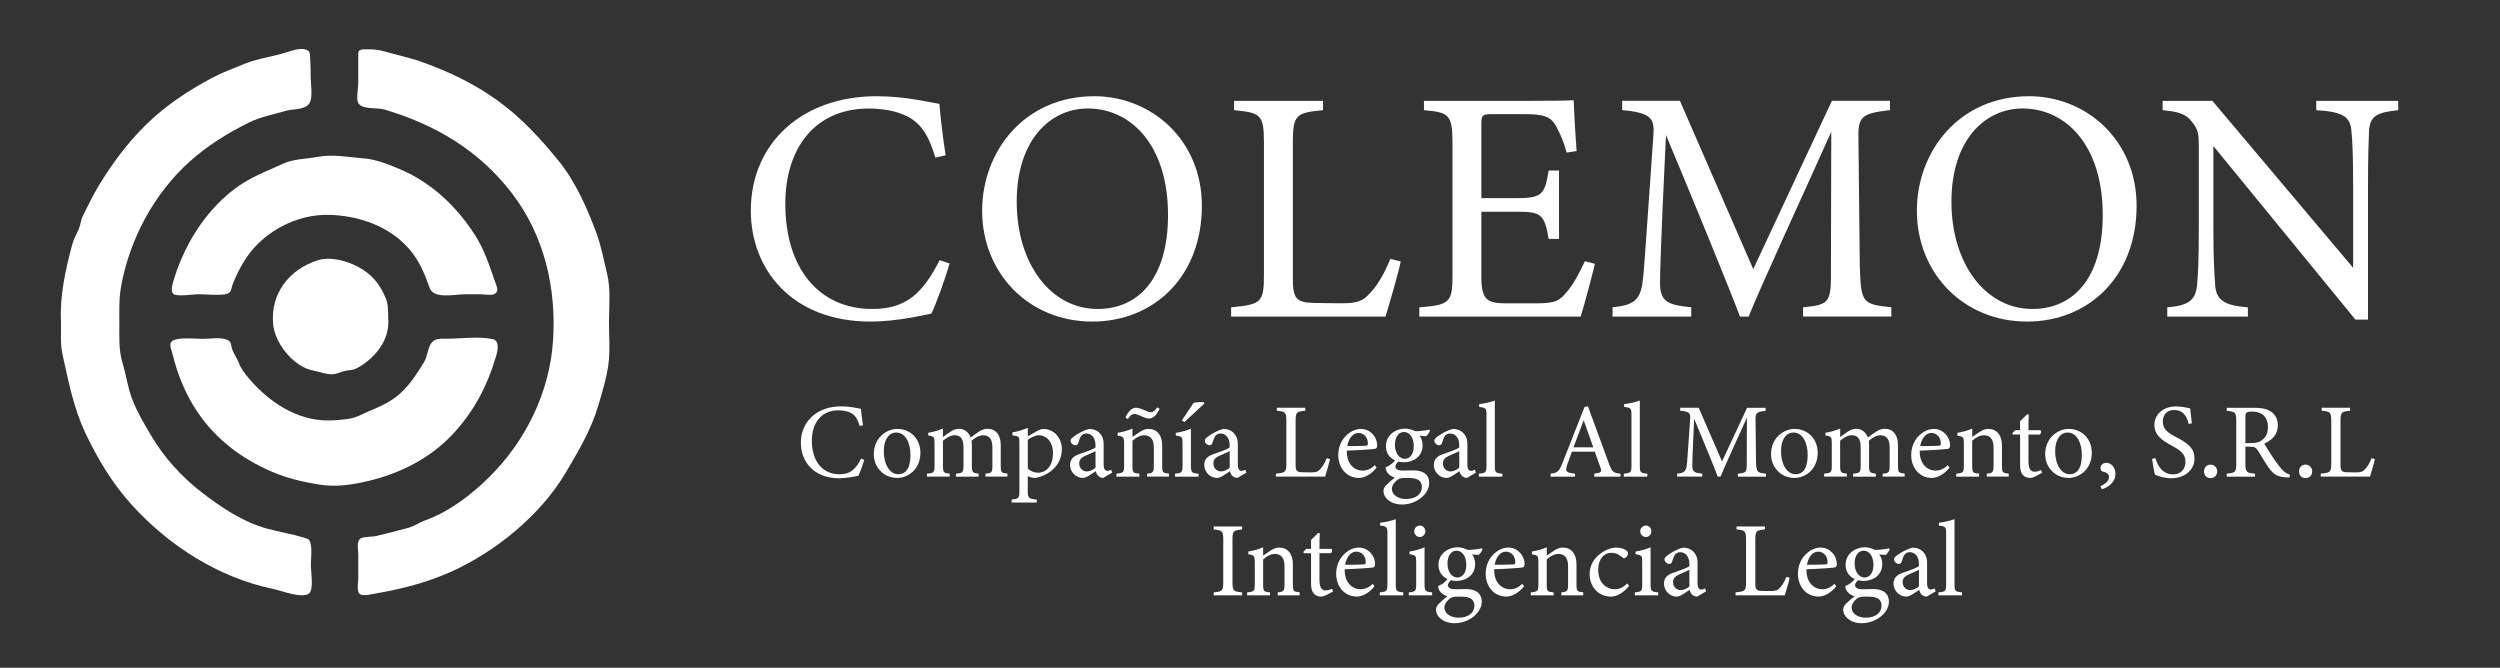 <?xml version="1.0" encoding="utf-8"?>
<!-- Generator: Adobe Illustrator 27.1.0, SVG Export Plug-In . SVG Version: 6.00 Build 0)  -->
<svg version="1.1" id="Capa_1" xmlns="http://www.w3.org/2000/svg" xmlns:xlink="http://www.w3.org/1999/xlink" x="0px" y="0px"
	 viewBox="0 0 595.28 159" style="enable-background:new 0 0 595.28 159;" xml:space="preserve">
<rect x="0" y="0" width="595.28" height="159" fill="#333333" stroke="none"/>
<style type="text/css">
	.st0{fill:#FFFFFF;}
</style>
<g>
	<path class="st0" d="M145,76.77c0,3.26,0.31,6.75-0.13,9.98c-0.43,3.19-1.46,6.61-2.38,9.72c-1.71,5.83-4.77,10.98-7.82,16.13
		c-6,10.12-16.72,18.84-27.41,23.6c-5.66,2.52-11.48,4.01-17.55,5.07c-0.87,0.15-3.14,0.77-3.99,0.2c-0.89-0.59-0.41-2.69-0.41-3.65
		c0-1.91,0-3.83,0-5.74c0-1.12-0.52-3.26,0.62-3.91c0.79-0.45,2.78-0.3,3.76-0.57c1.33-0.36,2.69-0.61,4.01-0.99
		c1.24-0.36,2.51-0.62,3.74-0.99c1.3-0.39,2.37-1.2,3.64-1.65c5.78-2.06,10.99-6.01,15.35-10.31c8.74-8.61,14.43-20.24,15.25-32.48
		c0.84-12.48-2.04-25.08-9.78-35.16c-7.85-10.22-18.22-16.36-30.41-19.95c-1.74-0.51-5.3,0.08-6.19-1.55c-0.52-0.95,0-3.51,0-4.65
		c0-2.01,0-4.03,0-6.04c0-1.74-0.12-2.05,1.66-2.09c1.47-0.03,2.97,0.04,4.39,0.45c3.04,0.88,6.16,1.51,9.14,2.58
		c6.49,2.33,12.28,5.08,17.92,9.12c5.65,4.05,10.24,9.05,14.61,14.42c3.98,4.9,6.76,11.19,8.95,17.05c1.18,3.17,1.83,6.71,2.62,9.98
		C145.46,68.98,145,73.07,145,76.77z"/>
	<path class="st0" d="M14.52,76.67c-0.33-6.22,1.11-12.64,2.73-18.63c0.34-1.26,0.98-2.25,1.48-3.44c0.46-1.08,0.52-2.29,1.06-3.33
		c1.21-2.34,2.31-4.75,3.7-7.03c3.34-5.44,6.83-10.22,11.43-14.7c4.57-4.45,9.93-7.98,15.54-10.98c2.49-1.33,5.26-2.34,7.87-3.4
		c3.11-1.26,6.48-1.63,9.65-2.63c1.27-0.4,3.31-1.14,4.65-0.77c1.19,0.33,1.13,0.73,1.22,2.02c0.11,1.54,0.12,3.09,0.13,4.63
		c0.02,1.58,0.41,4.02-0.03,5.56c-0.66,2.33-3.94,1.84-5.96,2.44c-2.83,0.84-5.99,1.42-8.62,2.72c-5.04,2.49-9.9,5.49-14.12,9.26
		C36.69,46.03,30.84,57,28.82,68.26c-0.52,2.92-0.4,5.92-0.4,8.87c0,3.04-0.17,6.29,0.73,9.2c0.9,2.92,1.26,6.01,2.38,8.86
		c1.16,2.99,2.92,5.95,4.56,8.7c3.03,5.09,7.18,9.66,11.86,13.28c4.55,3.53,9.83,7.1,15.45,8.65c2.92,0.81,5.94,1.28,8.85,2.16
		c1.25,0.38,1.52,0.41,1.76,1.72c0.28,1.53,0.01,3.44,0.01,4.99c0,1.44,0.75,5.72-0.46,6.64c-1.64,1.26-6.8-0.75-8.49-1.09
		c-12.96-2.68-24.81-10.24-33.67-20c-4.59-5.06-8-10.72-10.94-16.85c-2.94-6.15-4.12-12.42-5.59-19.05
		C14.32,81.8,14.58,79.23,14.52,76.67z"/>
	<path class="st0" d="M48.35,80.68c1.68,0,3.78-0.38,5.4,0.1c1.47,0.44,1.14,1.25,1.58,2.51c0.37,1.05,1.08,1.95,1.49,3.02
		c0.6,1.56,1.46,2.63,2.52,3.88c4.61,5.45,11.29,9.93,18.73,9.93c1.66,0,3.44-0.17,5.09-0.42c1.72-0.26,2.98-1.05,4.5-1.7
		c2.7-1.15,5.23-2.18,7.57-4.26c2.32-2.06,4.06-4.8,5.67-7.39c0.84-1.35,0.87-2.89,1.56-4.26c0.81-1.57,2.19-1.45,3.77-1.44
		c3.51,0.02,7.64-0.63,11.08,0.1c1.68,0.36,1.24,2.6,0.81,4.06c-2.12,7.21-5.41,13.46-10.64,18.91c-5.24,5.47-12.26,9-19.57,10.75
		c-4,0.96-7.85,1.57-11.96,0.9c-3.83-0.63-7.41-1.45-11-2.96c-7.91-3.34-14.64-8.62-19.07-16.11c-2.14-3.61-3.73-7.63-4.72-11.71
		c-0.39-1.6-1.38-3.26,0.61-3.74C43.83,80.35,46.26,80.68,48.35,80.68C48.35,80.68,48.35,80.68,48.35,80.68z"/>
	<path class="st0" d="M110.66,70.07c-2.38,0-7.39,1.23-8.35-1.51c-1.13-3.23-2.45-6.43-4.73-9.1c-4.8-5.64-12.26-8.19-19.47-8.3
		c-6.55-0.11-13.26,2.99-17.68,7.93c-2.09,2.33-3.83,5.56-4.97,8.47c-0.53,1.35-0.23,2.27-1.92,2.52c-2.01,0.3-4.32-0.02-6.36-0.02
		c-1.06,0-4.99,0.63-5.85-0.04c-0.88-0.68-0.15-2.74,0.11-3.6c0.9-3.02,2.2-6.03,3.71-8.78c3.21-5.87,8.02-11.42,13.9-14.74
		c2.75-1.55,5.53-2.62,8.36-3.92c2.54-1.17,5.35-1.09,8.11-1.61c3.87-0.73,7.33,0.06,11.17,0.35c2.98,0.23,6.23,1.58,8.97,2.76
		c7.25,3.15,13.17,8.83,17.43,15.47c2.22,3.46,3.44,7.27,4.79,11.12c0.42,1.18,1.04,2.42-0.24,2.98c-0.79,0.34-2.45,0.02-3.32,0.02
		C113.1,70.07,111.88,70.07,110.66,70.07z"/>
	<path class="st0" d="M92.44,75.79c0.31,3.66-1.4,7-4.05,9.43c-1.14,1.04-2.51,2.12-3.97,2.68c-0.76,0.29-1.48,0.23-2.24,0.4
		c-1.01,0.23-1.88,0.74-2.94,0.81c-1.5,0.09-3.04-0.57-4.5-0.84c-1.75-0.33-3.19-1.11-4.57-2.23c-2.55-2.06-4.81-5.51-5.13-8.82
		c-0.71-7.28,3.82-13.09,10.64-15.25c3-0.95,6.92,0.14,9.62,1.59c3.23,1.74,5.13,4.05,6.52,7.37
		C92.47,72.44,92.39,73.93,92.44,75.79z"/>
</g>
<g>
	<path class="st0" d="M226.12,62.74c-1.11,3.79-3.16,9.48-4.35,11.93c-2.29,0.47-8.46,1.9-14.46,1.9
		c-18.89,0-28.53-12.57-28.53-26.4c0-16.12,12.25-27.26,29.95-27.26c6.8,0,12.33,1.42,14.94,1.82c0.32,3.56,0.87,8.3,1.5,12.25
		l-2.45,0.55c-1.58-5.29-3.48-8.54-7.51-10.19c-2.06-0.95-5.29-1.5-8.3-1.5c-13.04,0-19.92,9.64-19.92,22.68
		c0,15.25,7.9,25.05,20.71,25.05c8.06,0,12.01-3.71,16.04-11.62L226.12,62.74z"/>
	<path class="st0" d="M260.58,22.91c13.51,0,25.6,10.35,25.6,26.08c0,16.99-11.54,27.58-26.08,27.58
		c-15.17,0-26.24-11.54-26.24-26.4C233.87,36.03,243.91,22.91,260.58,22.91z M259,25.83c-8.85,0-16.91,7.43-16.91,22.21
		c0,14.7,8.06,25.53,19.28,25.53c9.56,0,16.75-7.11,16.75-22.36C278.13,34.61,269.36,25.83,259,25.83z"/>
	<path class="st0" d="M333.53,62.27c-0.48,2.45-2.85,10.67-3.64,13.12h-36.75v-2.21c7.19-0.71,7.82-1.11,7.82-7.82V33.97
		c0-6.72-0.79-7.11-7.11-7.74v-2.21h21.18v2.21c-6.32,0.63-7.19,0.95-7.19,7.74v32.16c0,4.82,0.63,5.93,5.14,6.01
		c0.08,0,5.77,0.08,6.24,0.08c4.03,0,5.22-0.47,7.03-2.45c1.98-2.06,3.63-5.22,4.82-8.14L333.53,62.27z"/>
	<path class="st0" d="M379.77,62.82c-0.48,2.06-2.61,10.19-3.4,12.57h-38.41v-2.21c7.35-0.55,7.9-1.26,7.9-7.74V34.21
		c0-7.03-0.87-7.43-6.8-7.98v-2.21h24.18c7.43,0,10.51-0.08,11.46-0.16c0.08,1.98,0.39,7.9,0.71,12.09l-2.37,0.39
		c-0.71-2.69-1.5-4.35-2.37-6.01c-1.27-2.61-3.08-3.16-7.82-3.16h-7.51c-2.45,0-2.61,0.24-2.61,2.53v17.47h8.77
		c5.93,0,6.32-1.19,7.27-6.56h2.45v16.28h-2.45c-1.03-5.69-1.66-6.48-7.35-6.48h-8.69v15.73c0,5.53,1.74,6.01,5.69,6.09h7.35
		c4.82,0,5.61-0.71,7.35-2.77c1.5-1.66,3.16-4.9,4.27-7.27L379.77,62.82z"/>
	<path class="st0" d="M429.33,75.38v-2.21c6.48-0.63,6.72-1.11,6.64-9.56l0.08-32.24c-6.48,14.46-16.91,37.06-19.68,44.02h-2.06
		c-2.69-7.19-11.62-28.92-17.62-43.23c-1.34,27.66-1.42,33.9-1.42,35.4c0.08,4.43,2.06,5.06,7.43,5.61v2.21h-18.73v-2.21
		c4.58-0.47,6.48-1.42,7.11-5.69c0.47-3.48,0.55-6.32,2.61-35.17c0.32-4.11-0.47-5.45-7.43-6.09v-2.21h13.75l17.46,40.07
		l18.73-40.07h13.83v2.21c-6.8,0.79-7.67,1.5-7.51,7.03l0.32,30.35c0.32,8.46,0.55,8.85,7.51,9.56v2.21H429.33z"/>
	<path class="st0" d="M483.15,22.91c13.51,0,25.6,10.35,25.6,26.08c0,16.99-11.54,27.58-26.08,27.58
		c-15.17,0-26.24-11.54-26.24-26.4C456.44,36.03,466.48,22.91,483.15,22.91z M481.57,25.83c-8.85,0-16.91,7.43-16.91,22.21
		c0,14.7,8.06,25.53,19.28,25.53c9.56,0,16.75-7.11,16.75-22.36C500.7,34.61,491.93,25.83,481.57,25.83z"/>
	<path class="st0" d="M571.04,26.23c-5.06,0.55-6.72,1.34-6.95,4.98c-0.08,2.53-0.24,5.85-0.24,13.2V76.1h-3l-33.82-41.33v19.76
		c0,7.11,0.24,10.67,0.4,12.96c0.16,4.03,2.13,5.22,7.82,5.69v2.21h-19.2v-2.21c4.9-0.39,6.8-1.58,7.11-5.45
		c0.24-2.53,0.4-6.09,0.4-13.28V34.29c0-2.21-0.16-3.48-1.58-5.22c-1.5-1.98-3.16-2.45-7.03-2.84v-2.21h11.85l33.51,39.75V44.41
		c0-7.35-0.16-10.75-0.4-13.12c-0.24-3.56-2.06-4.66-8.38-5.06v-2.21h19.52V26.23z"/>
</g>
<g>
	<path class="st0" d="M205.79,109.47c-0.35,1.21-1.01,3.03-1.39,3.81c-0.73,0.15-2.7,0.6-4.61,0.6c-6.03,0-9.1-4.01-9.1-8.42
		c0-5.14,3.91-8.7,9.55-8.7c2.17,0,3.93,0.45,4.76,0.58c0.1,1.13,0.28,2.65,0.48,3.91l-0.78,0.18c-0.5-1.69-1.11-2.72-2.39-3.25
		c-0.66-0.3-1.69-0.48-2.65-0.48c-4.16,0-6.35,3.08-6.35,7.24c0,4.87,2.52,7.99,6.6,7.99c2.57,0,3.83-1.18,5.12-3.71L205.79,109.47z
		"/>
	<path class="st0" d="M213.66,102.13c3.15,0,5.5,2.39,5.5,5.65c0,4.08-3.03,6.02-5.5,6.02c-3.48,0-5.6-2.8-5.6-5.62
		C208.06,104.07,211.26,102.13,213.66,102.13z M213.36,102.99c-1.54,0-2.92,1.49-2.92,4.41c0,3.2,1.41,5.52,3.48,5.52
		c1.56,0,2.87-1.13,2.87-4.59C216.79,105.38,215.58,102.99,213.36,102.99z"/>
	<path class="st0" d="M234.64,113.5v-0.71c1.49-0.15,1.66-0.25,1.66-2.02v-4.21c0-1.79-0.6-2.92-2.17-2.92
		c-0.96,0-1.84,0.53-2.8,1.31c0.03,0.3,0.08,0.6,0.08,1.08v4.89c0,1.59,0.23,1.71,1.61,1.87v0.71h-5.39v-0.71
		c1.56-0.15,1.79-0.25,1.79-1.92v-4.34c0-1.87-0.58-2.9-2.12-2.9c-1.01,0-1.99,0.68-2.77,1.31v5.92c0,1.66,0.18,1.76,1.61,1.92v0.71
		h-5.42v-0.71c1.66-0.15,1.81-0.25,1.81-1.92v-5.22c0-1.61-0.1-1.71-1.51-1.97v-0.63c1.18-0.18,2.37-0.5,3.5-1.01
		c0,0.6,0,1.44,0,2.04c0.53-0.4,1.06-0.83,1.87-1.31c0.63-0.4,1.19-0.66,1.99-0.66c1.21,0,2.24,0.76,2.75,2.07
		c0.71-0.55,1.36-0.98,1.99-1.41c0.55-0.35,1.26-0.66,1.99-0.66c1.97,0,3.18,1.41,3.18,3.88v4.87c0,1.69,0.15,1.76,1.59,1.92v0.71
		H234.64z"/>
	<path class="st0" d="M241.08,102.96c1.18-0.18,2.5-0.61,3.65-1.08c0,0.61,0,1.41,0,2.02c0.08-0.05,2.09-1.21,2.19-1.26
		c0.61-0.33,1.13-0.5,1.46-0.5c2.77,0,4.46,2.32,4.46,4.81c0,3.83-3.03,6.25-6.33,6.86c-0.76-0.02-1.44-0.25-1.79-0.45v3.4
		c0,1.87,0.2,2.02,2.14,2.19v0.71h-5.97v-0.71c1.64-0.18,1.84-0.3,1.84-1.99v-11.47c0-1.51-0.05-1.61-1.66-1.84V102.96z
		 M244.73,111.58c0.58,0.58,1.56,0.98,2.39,0.98c2.19,0,3.61-1.84,3.61-4.66c0-2.72-1.59-4.26-3.38-4.26
		c-0.88,0-1.94,0.58-2.62,1.08V111.58z"/>
	<path class="st0" d="M262.69,113.8c-0.38,0-0.93-0.2-1.18-0.48c-0.33-0.33-0.48-0.68-0.6-1.13c-1.01,0.68-2.24,1.61-3.03,1.61
		c-1.79,0-3.08-1.49-3.08-3.1c0-1.24,0.68-2.04,2.07-2.52c1.54-0.53,3.43-1.18,3.98-1.64v-0.5c0-1.79-0.91-2.82-2.22-2.82
		c-0.58,0-0.93,0.28-1.19,0.58c-0.28,0.35-0.45,0.91-0.68,1.64c-0.13,0.4-0.35,0.58-0.73,0.58c-0.48,0-1.11-0.5-1.11-1.11
		c0-0.35,0.33-0.66,0.83-1.01c0.73-0.53,2.19-1.46,3.63-1.76c0.76,0,1.54,0.23,2.12,0.68c0.88,0.76,1.29,1.61,1.29,2.92v4.87
		c0,1.16,0.43,1.51,0.88,1.51c0.3,0,0.63-0.13,0.91-0.28l0.25,0.71L262.69,113.8z M260.85,107.42c-0.55,0.28-1.76,0.81-2.34,1.06
		c-0.96,0.43-1.54,0.91-1.54,1.84c0,1.34,1.01,1.94,1.82,1.94c0.66,0,1.56-0.4,2.07-0.91C260.85,110.17,260.85,108.61,260.85,107.42
		z"/>
	<path class="st0" d="M273.13,113.5v-0.71c1.46-0.15,1.61-0.33,1.61-2.04v-4.16c0-1.77-0.63-2.95-2.29-2.95
		c-1.03,0-2.02,0.61-2.8,1.31v5.9c0,1.74,0.15,1.79,1.64,1.94v0.71h-5.45v-0.71c1.66-0.18,1.82-0.28,1.82-1.94v-5.19
		c0-1.64-0.18-1.71-1.54-1.94v-0.66c1.24-0.2,2.47-0.53,3.53-1.01c0,0.58,0,1.39,0,1.99c0.5-0.35,1.06-0.73,1.71-1.16
		c0.71-0.45,1.36-0.76,2.09-0.76c2.02,0,3.28,1.49,3.28,3.93v4.79c0,1.71,0.15,1.79,1.61,1.94v0.71H273.13z M267.99,99.41
		c0.76-1.76,1.71-2.32,2.5-2.32c1.23,0,2.67,1.06,3.53,1.06c0.53,0,0.96-0.28,1.51-1.16l0.58,0.35c-0.83,1.79-1.74,2.32-2.5,2.32
		c-1.16,0-2.55-1.08-3.45-1.08c-0.58,0-1.03,0.28-1.61,1.21L267.99,99.41z"/>
	<path class="st0" d="M279.79,113.5v-0.71c1.61-0.15,1.79-0.28,1.79-1.99v-5.19c0-1.56-0.08-1.66-1.61-1.92v-0.61
		c1.34-0.23,2.52-0.55,3.6-1.01c0,1.06,0,2.12,0,3.18v5.55c0,1.71,0.18,1.84,1.82,1.99v0.71H279.79z M281.43,100.09l2.77-4.16
		c0.66-0.2,2.19-0.2,2.47-0.15l0.08,0.33l-4.74,4.39L281.43,100.09z"/>
	<path class="st0" d="M294.64,113.8c-0.38,0-0.93-0.2-1.18-0.48c-0.33-0.33-0.48-0.68-0.6-1.13c-1.01,0.68-2.24,1.61-3.03,1.61
		c-1.79,0-3.08-1.49-3.08-3.1c0-1.24,0.68-2.04,2.07-2.52c1.54-0.53,3.43-1.18,3.98-1.64v-0.5c0-1.79-0.91-2.82-2.22-2.82
		c-0.58,0-0.93,0.28-1.19,0.58c-0.28,0.35-0.45,0.91-0.68,1.64c-0.13,0.4-0.35,0.58-0.73,0.58c-0.48,0-1.11-0.5-1.11-1.11
		c0-0.35,0.33-0.66,0.83-1.01c0.73-0.53,2.19-1.46,3.63-1.76c0.76,0,1.54,0.23,2.12,0.68c0.88,0.76,1.29,1.61,1.29,2.92v4.87
		c0,1.16,0.43,1.51,0.88,1.51c0.3,0,0.63-0.13,0.91-0.28l0.25,0.71L294.64,113.8z M292.8,107.42c-0.55,0.28-1.76,0.81-2.34,1.06
		c-0.96,0.43-1.54,0.91-1.54,1.84c0,1.34,1.01,1.94,1.82,1.94c0.66,0,1.56-0.4,2.07-0.91C292.8,110.17,292.8,108.61,292.8,107.42z"
		/>
	<path class="st0" d="M316.69,109.31c-0.15,0.78-0.91,3.4-1.16,4.18H303.8v-0.71c2.29-0.23,2.5-0.35,2.5-2.5v-10.01
		c0-2.14-0.25-2.27-2.27-2.47v-0.71h6.76v0.71c-2.02,0.2-2.29,0.3-2.29,2.47v10.26c0,1.54,0.2,1.89,1.64,1.92
		c0.03,0,1.84,0.03,1.99,0.03c1.29,0,1.66-0.15,2.24-0.78c0.63-0.66,1.16-1.66,1.54-2.6L316.69,109.31z"/>
	<path class="st0" d="M327.78,111.36c-1.61,2.02-3.38,2.44-4.18,2.44c-3.07,0-4.94-2.52-4.94-5.42c0-1.71,0.6-3.3,1.64-4.41
		c1.06-1.18,2.45-1.84,3.76-1.84c2.19,0,3.86,1.89,3.86,3.91c-0.03,0.5-0.1,0.73-0.5,0.83c-0.5,0.1-3.73,0.33-6.73,0.43
		c-0.08,3.38,1.99,4.76,3.78,4.76c1.03,0,1.99-0.43,2.92-1.29L327.78,111.36z M323.45,103.09c-1.16,0-2.29,1.08-2.65,3.13
		c1.41,0,2.82,0,4.31-0.08c0.45,0,0.6-0.13,0.6-0.5C325.74,104.3,324.86,103.09,323.45,103.09z"/>
	<path class="st0" d="M333.08,109.82c-0.6,0.48-0.83,0.96-0.83,1.26c0,0.45,0.43,0.96,1.56,0.96c0.93,0,1.99-0.03,2.82-0.03
		c1.61,0,3.68,0.53,3.68,3.03c0,2.62-3.1,5.09-6.45,5.09c-2.85,0-4.39-1.66-4.44-3.15c0-0.55,0.23-1.03,0.63-1.44
		c0.5-0.53,1.49-1.36,2.07-1.82c-0.91-0.25-1.56-0.83-1.89-1.36c-0.23-0.38-0.3-0.83-0.3-1.08c0.96-0.35,1.82-1.06,2.32-1.74
		L333.08,109.82z M334.29,110.07c-2.34,0-4.28-1.44-4.28-3.81c0-2.87,2.57-4.21,4.54-4.21c0.83,0,1.66,0.23,2.42,0.63
		c1.16,0,2.67-0.2,3.38-0.38l0.15,0.23c-0.15,0.4-0.56,1.11-0.93,1.34c-0.38,0-1.21-0.1-1.56-0.13c0.43,0.58,0.73,1.39,0.73,2.29
		C338.73,108.78,336.46,110.07,334.29,110.07z M334.87,113.8c-1.24,0-1.79,0.15-2.24,0.53c-0.71,0.58-1.21,1.34-1.21,2.07
		c0,1.39,1.44,2.42,3.38,2.42c2.39,0,3.76-1.24,3.76-2.85c0-0.86-0.4-1.54-1.11-1.84C336.81,113.85,335.93,113.8,334.87,113.8z
		 M334.29,102.86c-1.13,0-2.14,1.03-2.14,3.02c0,1.99,1.01,3.38,2.39,3.38c1.11-0.05,2.09-0.98,2.09-3.03
		C336.64,104.27,335.7,102.86,334.29,102.86z"/>
	<path class="st0" d="M349.3,113.8c-0.38,0-0.93-0.2-1.19-0.48c-0.33-0.33-0.48-0.68-0.6-1.13c-1.01,0.68-2.24,1.61-3.02,1.61
		c-1.79,0-3.08-1.49-3.08-3.1c0-1.24,0.68-2.04,2.07-2.52c1.54-0.53,3.43-1.18,3.98-1.64v-0.5c0-1.79-0.91-2.82-2.22-2.82
		c-0.58,0-0.93,0.28-1.19,0.58c-0.28,0.35-0.45,0.91-0.68,1.64c-0.13,0.4-0.35,0.58-0.73,0.58c-0.48,0-1.11-0.5-1.11-1.11
		c0-0.35,0.33-0.66,0.83-1.01c0.73-0.53,2.19-1.46,3.63-1.76c0.76,0,1.54,0.23,2.12,0.68c0.88,0.76,1.29,1.61,1.29,2.92v4.87
		c0,1.16,0.43,1.51,0.88,1.51c0.3,0,0.63-0.13,0.91-0.28l0.25,0.71L349.3,113.8z M347.46,107.42c-0.55,0.28-1.76,0.81-2.34,1.06
		c-0.96,0.43-1.54,0.91-1.54,1.84c0,1.34,1.01,1.94,1.82,1.94c0.66,0,1.56-0.4,2.07-0.91C347.46,110.17,347.46,108.61,347.46,107.42
		z"/>
	<path class="st0" d="M352.13,113.5v-0.71c1.61-0.15,1.82-0.28,1.82-1.94V98.78c0-1.54-0.13-1.69-1.74-1.89v-0.66
		c1.36-0.15,2.92-0.55,3.73-0.86c0,1.18,0,2.39,0,3.58v11.9c0,1.66,0.15,1.79,1.79,1.94v0.71H352.13z"/>
	<path class="st0" d="M379.61,113.5v-0.71c1.64-0.2,1.84-0.45,1.49-1.41c-0.33-0.98-0.83-2.24-1.36-3.83h-5.45
		c-0.4,1.13-0.78,2.12-1.13,3.15c-0.55,1.64-0.2,1.84,1.87,2.09v0.71h-5.82v-0.71c1.59-0.2,1.99-0.38,2.87-2.65l5.22-13.24
		l0.81-0.15c1.59,4.31,3.33,9.08,4.92,13.44c0.81,2.19,1.03,2.39,2.82,2.6v0.71H379.61z M377.09,100.06
		c-0.81,2.17-1.66,4.46-2.42,6.45h4.71L377.09,100.06z"/>
	<path class="st0" d="M386.65,113.5v-0.71c1.61-0.15,1.82-0.28,1.82-1.94V98.78c0-1.54-0.13-1.69-1.74-1.89v-0.66
		c1.36-0.15,2.92-0.55,3.73-0.86c0,1.18,0,2.39,0,3.58v11.9c0,1.66,0.15,1.79,1.79,1.94v0.71H386.65z"/>
	<path class="st0" d="M413.81,113.5v-0.71c2.07-0.2,2.14-0.35,2.12-3.05l0.03-10.29c-2.07,4.61-5.4,11.82-6.28,14.04h-0.66
		c-0.86-2.29-3.71-9.23-5.62-13.79c-0.43,8.82-0.45,10.82-0.45,11.29c0.03,1.41,0.66,1.61,2.37,1.79v0.71h-5.97v-0.71
		c1.46-0.15,2.07-0.45,2.27-1.82c0.15-1.11,0.17-2.02,0.83-11.22c0.1-1.31-0.15-1.74-2.37-1.94v-0.71h4.39l5.57,12.78L416,97.11
		h4.41v0.71c-2.17,0.25-2.45,0.48-2.39,2.24l0.1,9.68c0.1,2.7,0.18,2.82,2.39,3.05v0.71H413.81z"/>
	<path class="st0" d="M427.31,102.13c3.15,0,5.5,2.39,5.5,5.65c0,4.08-3.02,6.02-5.5,6.02c-3.48,0-5.6-2.8-5.6-5.62
		C421.71,104.07,424.91,102.13,427.31,102.13z M427,102.99c-1.54,0-2.92,1.49-2.92,4.41c0,3.2,1.41,5.52,3.48,5.52
		c1.56,0,2.87-1.13,2.87-4.59C430.43,105.38,429.22,102.99,427,102.99z"/>
	<path class="st0" d="M448.29,113.5v-0.71c1.49-0.15,1.66-0.25,1.66-2.02v-4.21c0-1.79-0.61-2.92-2.17-2.92
		c-0.96,0-1.84,0.53-2.8,1.31c0.02,0.3,0.07,0.6,0.07,1.08v4.89c0,1.59,0.23,1.71,1.61,1.87v0.71h-5.4v-0.71
		c1.56-0.15,1.79-0.25,1.79-1.92v-4.34c0-1.87-0.58-2.9-2.12-2.9c-1.01,0-1.99,0.68-2.77,1.31v5.92c0,1.66,0.18,1.76,1.61,1.92v0.71
		h-5.42v-0.71c1.66-0.15,1.82-0.25,1.82-1.92v-5.22c0-1.61-0.1-1.71-1.51-1.97v-0.63c1.19-0.18,2.37-0.5,3.51-1.01
		c0,0.6,0,1.44,0,2.04c0.53-0.4,1.06-0.83,1.86-1.31c0.63-0.4,1.19-0.66,1.99-0.66c1.21,0,2.24,0.76,2.75,2.07
		c0.7-0.55,1.36-0.98,1.99-1.41c0.56-0.35,1.26-0.66,1.99-0.66c1.97,0,3.18,1.41,3.18,3.88v4.87c0,1.69,0.15,1.76,1.59,1.92v0.71
		H448.29z"/>
	<path class="st0" d="M464.2,111.36c-1.61,2.02-3.38,2.44-4.18,2.44c-3.07,0-4.94-2.52-4.94-5.42c0-1.71,0.6-3.3,1.64-4.41
		c1.06-1.18,2.45-1.84,3.76-1.84c2.19,0,3.86,1.89,3.86,3.91c-0.03,0.5-0.1,0.73-0.5,0.83c-0.5,0.1-3.73,0.33-6.73,0.43
		c-0.08,3.38,1.99,4.76,3.78,4.76c1.03,0,1.99-0.43,2.92-1.29L464.2,111.36z M459.87,103.09c-1.16,0-2.29,1.08-2.65,3.13
		c1.41,0,2.82,0,4.31-0.08c0.45,0,0.6-0.13,0.6-0.5C462.16,104.3,461.28,103.09,459.87,103.09z"/>
	<path class="st0" d="M473.08,113.5v-0.71c1.46-0.15,1.61-0.33,1.61-2.04v-4.16c0-1.77-0.63-2.95-2.29-2.95
		c-1.03,0-2.02,0.61-2.8,1.31v5.9c0,1.74,0.15,1.79,1.64,1.94v0.71h-5.44v-0.71c1.66-0.18,1.82-0.28,1.82-1.94v-5.19
		c0-1.64-0.18-1.71-1.54-1.94v-0.66c1.24-0.2,2.47-0.53,3.53-1.01c0,0.58,0,1.39,0,1.99c0.5-0.35,1.06-0.73,1.71-1.16
		c0.71-0.45,1.36-0.76,2.09-0.76c2.02,0,3.28,1.49,3.28,3.93v4.79c0,1.71,0.15,1.79,1.61,1.94v0.71H473.08z"/>
	<path class="st0" d="M484.56,113.47c-0.43,0.23-0.83,0.33-1.08,0.33c-1.61,0-2.47-0.98-2.47-3v-7.34h-1.74l-0.1-0.3l0.68-0.73H481
		v-2.12c0.48-0.5,1.21-1.16,1.69-1.66l0.38,0.05c-0.05,1.06-0.07,2.52-0.07,3.73h2.87c0.23,0.25,0.15,0.81-0.15,1.03H483v6.45
		c0,2.04,0.81,2.42,1.46,2.42c0.6,0,1.19-0.23,1.54-0.4l0.23,0.66L484.56,113.47z"/>
	<path class="st0" d="M492.58,102.13c3.15,0,5.5,2.39,5.5,5.65c0,4.08-3.02,6.02-5.5,6.02c-3.48,0-5.6-2.8-5.6-5.62
		C486.98,104.07,490.18,102.13,492.58,102.13z M492.28,102.99c-1.54,0-2.92,1.49-2.92,4.41c0,3.2,1.41,5.52,3.48,5.52
		c1.56,0,2.87-1.13,2.87-4.59C495.7,105.38,494.49,102.99,492.28,102.99z"/>
	<path class="st0" d="M500.15,115.77c1.13-0.53,2.02-1.21,2.02-2.17c0-0.88-0.73-1.13-1.61-1.36c-0.15-0.03-0.4-0.33-0.4-0.78
		c0-0.63,0.48-1.26,1.41-1.26c0.91,0,2.14,0.83,2.14,2.67c0,1.99-1.76,3.2-3.23,3.63L500.15,115.77z"/>
	<path class="st0" d="M521.15,100.94c-0.43-1.66-1.13-3.3-3.51-3.3c-1.97,0-2.65,1.44-2.65,2.75c0,1.74,1.11,2.62,3.2,3.71
		c3.02,1.56,4.34,2.72,4.34,5.12c0,2.65-2.29,4.66-5.55,4.66c-1.51,0-2.82-0.43-3.86-0.83c-0.2-0.71-0.5-2.42-0.68-3.78l0.78-0.2
		c0.5,1.69,1.61,3.88,4.24,3.88c1.81,0,2.92-1.26,2.92-2.9c0-1.94-1.03-2.72-3.25-3.93c-2.65-1.44-4.14-2.65-4.14-4.99
		c0-2.24,1.87-4.36,5.19-4.36c1.41,0,2.8,0.38,3.33,0.48c0.1,0.91,0.2,1.92,0.4,3.55L521.15,100.94z"/>
	<path class="st0" d="M526.35,113.85c-0.91,0-1.54-0.66-1.54-1.61c0-0.91,0.63-1.61,1.54-1.61c0.91,0,1.59,0.71,1.59,1.61
		C527.94,113.2,527.26,113.85,526.35,113.85z"/>
	<path class="st0" d="M545.16,113.7c-0.33,0-0.6-0.02-0.93-0.05c-1.84-0.13-2.82-0.6-3.93-2.17c-0.93-1.29-1.84-2.87-2.65-4.16
		c-0.5-0.81-0.83-0.96-2.12-0.96h-0.88v3.96c0,2.14,0.28,2.27,2.29,2.47v0.71h-6.73v-0.71c2.09-0.23,2.27-0.33,2.27-2.47v-10.06
		c0-2.14-0.28-2.22-2.27-2.45v-0.71h6.43c1.84,0,3.08,0.23,4.03,0.86c1.03,0.65,1.71,1.79,1.71,3.33c0,2.17-1.39,3.53-3.25,4.34
		c0.45,0.78,1.54,2.47,2.29,3.61c0.93,1.34,1.41,1.97,1.99,2.6c0.68,0.73,1.26,1.01,1.84,1.16L545.16,113.7z M535.86,105.51
		c1.31,0,2.14-0.2,2.77-0.73c0.98-0.73,1.39-1.74,1.39-3.1c0-2.7-1.79-3.68-3.73-3.68c-0.73,0-1.16,0.1-1.33,0.25
		c-0.23,0.18-0.3,0.43-0.3,1.08v6.18H535.86z"/>
	<path class="st0" d="M548.97,113.85c-0.91,0-1.54-0.66-1.54-1.61c0-0.91,0.63-1.61,1.54-1.61c0.91,0,1.59,0.71,1.59,1.61
		C550.56,113.2,549.88,113.85,548.97,113.85z"/>
	<path class="st0" d="M565.49,109.31c-0.15,0.78-0.91,3.4-1.16,4.18H552.6v-0.71c2.29-0.23,2.5-0.35,2.5-2.5v-10.01
		c0-2.14-0.25-2.27-2.27-2.47v-0.71h6.76v0.71c-2.02,0.2-2.29,0.3-2.29,2.47v10.26c0,1.54,0.2,1.89,1.64,1.92
		c0.03,0,1.84,0.03,1.99,0.03c1.29,0,1.66-0.15,2.24-0.78c0.63-0.66,1.16-1.66,1.54-2.6L565.49,109.31z"/>
</g>
<g>
	<path class="st0" d="M289,141.76v-0.71c2.07-0.23,2.27-0.33,2.27-2.47v-10.01c0-2.17-0.2-2.27-2.27-2.5v-0.71h6.76v0.71
		c-2.09,0.23-2.29,0.33-2.29,2.5v10.01c0,2.17,0.2,2.24,2.29,2.47v0.71H289z"/>
	<path class="st0" d="M304.25,141.76v-0.71c1.46-0.15,1.61-0.33,1.61-2.04v-4.16c0-1.76-0.63-2.95-2.29-2.95
		c-1.03,0-2.02,0.61-2.8,1.31v5.9c0,1.74,0.15,1.79,1.64,1.94v0.71h-5.45v-0.71c1.66-0.18,1.82-0.28,1.82-1.94v-5.19
		c0-1.64-0.18-1.71-1.54-1.94v-0.66c1.24-0.2,2.47-0.53,3.53-1.01c0,0.58,0,1.39,0,1.99c0.5-0.35,1.06-0.73,1.71-1.16
		c0.71-0.45,1.36-0.76,2.09-0.76c2.02,0,3.28,1.49,3.28,3.93v4.79c0,1.71,0.15,1.79,1.61,1.94v0.71H304.25z"/>
	<path class="st0" d="M315.73,141.73c-0.43,0.23-0.83,0.33-1.08,0.33c-1.61,0-2.47-0.98-2.47-3v-7.34h-1.74l-0.1-0.3l0.68-0.73h1.16
		v-2.12c0.48-0.5,1.21-1.16,1.69-1.66l0.38,0.05c-0.05,1.06-0.07,2.52-0.07,3.73h2.87c0.23,0.25,0.15,0.81-0.15,1.03h-2.72v6.45
		c0,2.04,0.81,2.42,1.46,2.42c0.6,0,1.18-0.23,1.54-0.4l0.23,0.66L315.73,141.73z"/>
	<path class="st0" d="M327.28,139.61c-1.61,2.02-3.38,2.44-4.18,2.44c-3.07,0-4.94-2.52-4.94-5.42c0-1.71,0.6-3.3,1.64-4.41
		c1.06-1.18,2.45-1.84,3.76-1.84c2.19,0,3.86,1.89,3.86,3.91c-0.03,0.5-0.1,0.73-0.5,0.83c-0.5,0.1-3.73,0.33-6.73,0.43
		c-0.08,3.38,1.99,4.76,3.78,4.76c1.03,0,1.99-0.43,2.92-1.29L327.28,139.61z M322.94,131.35c-1.16,0-2.29,1.08-2.65,3.13
		c1.41,0,2.82,0,4.31-0.08c0.45,0,0.6-0.13,0.6-0.5C325.24,132.56,324.35,131.35,322.94,131.35z"/>
	<path class="st0" d="M328.54,141.76v-0.71c1.61-0.15,1.82-0.28,1.82-1.94v-12.08c0-1.54-0.13-1.69-1.74-1.89v-0.66
		c1.36-0.15,2.92-0.55,3.73-0.86c0,1.18,0,2.39,0,3.58v11.9c0,1.66,0.15,1.79,1.79,1.94v0.71H328.54z"/>
	<path class="st0" d="M335.45,141.76v-0.71c1.59-0.15,1.76-0.28,1.76-1.99v-5.19c0-1.56-0.07-1.66-1.59-1.92v-0.61
		c1.31-0.23,2.49-0.55,3.58-1.01c0,1.06,0,2.12,0,3.18v5.55c0,1.71,0.18,1.84,1.81,1.99v0.71H335.45z M338.08,127.87
		c-0.71,0-1.34-0.63-1.34-1.34c0-0.81,0.63-1.39,1.36-1.39c0.7,0,1.29,0.58,1.29,1.39C339.39,127.24,338.81,127.87,338.08,127.87z"
		/>
	<path class="st0" d="M345.59,138.08c-0.6,0.48-0.83,0.96-0.83,1.26c0,0.45,0.43,0.96,1.56,0.96c0.93,0,1.99-0.03,2.82-0.03
		c1.61,0,3.68,0.53,3.68,3.03c0,2.62-3.1,5.09-6.45,5.09c-2.85,0-4.39-1.66-4.44-3.15c0-0.55,0.23-1.03,0.63-1.44
		c0.5-0.53,1.49-1.36,2.07-1.82c-0.91-0.25-1.56-0.83-1.89-1.36c-0.23-0.38-0.3-0.83-0.3-1.08c0.96-0.35,1.82-1.06,2.32-1.74
		L345.59,138.08z M346.8,138.33c-2.34,0-4.28-1.44-4.28-3.81c0-2.87,2.57-4.21,4.54-4.21c0.83,0,1.66,0.23,2.42,0.63
		c1.16,0,2.67-0.2,3.38-0.38l0.15,0.23c-0.15,0.4-0.56,1.11-0.93,1.34c-0.38,0-1.21-0.1-1.56-0.13c0.43,0.58,0.73,1.39,0.73,2.29
		C351.24,137.04,348.97,138.33,346.8,138.33z M347.38,142.06c-1.24,0-1.79,0.15-2.24,0.53c-0.71,0.58-1.21,1.34-1.21,2.07
		c0,1.39,1.44,2.42,3.38,2.42c2.39,0,3.76-1.24,3.76-2.85c0-0.86-0.4-1.54-1.11-1.84C349.32,142.11,348.44,142.06,347.38,142.06z
		 M346.8,131.12c-1.13,0-2.14,1.03-2.14,3.02c0,1.99,1.01,3.38,2.39,3.38c1.11-0.05,2.09-0.98,2.09-3.02
		C349.15,132.53,348.21,131.12,346.8,131.12z"/>
	<path class="st0" d="M362.89,139.61c-1.61,2.02-3.38,2.44-4.19,2.44c-3.08,0-4.94-2.52-4.94-5.42c0-1.71,0.6-3.3,1.64-4.41
		c1.06-1.18,2.45-1.84,3.76-1.84c2.19,0,3.86,1.89,3.86,3.91c-0.03,0.5-0.1,0.73-0.5,0.83c-0.5,0.1-3.73,0.33-6.73,0.43
		c-0.08,3.38,1.99,4.76,3.78,4.76c1.03,0,1.99-0.43,2.92-1.29L362.89,139.61z M358.55,131.35c-1.16,0-2.29,1.08-2.65,3.13
		c1.41,0,2.82,0,4.31-0.08c0.45,0,0.6-0.13,0.6-0.5C360.85,132.56,359.97,131.35,358.55,131.35z"/>
	<path class="st0" d="M371.77,141.76v-0.71c1.46-0.15,1.61-0.33,1.61-2.04v-4.16c0-1.76-0.63-2.95-2.29-2.95
		c-1.03,0-2.02,0.61-2.8,1.31v5.9c0,1.74,0.15,1.79,1.64,1.94v0.71h-5.44v-0.71c1.66-0.18,1.82-0.28,1.82-1.94v-5.19
		c0-1.64-0.18-1.71-1.54-1.94v-0.66c1.24-0.2,2.47-0.53,3.53-1.01c0,0.58,0,1.39,0,1.99c0.5-0.35,1.06-0.73,1.71-1.16
		c0.71-0.45,1.36-0.76,2.09-0.76c2.02,0,3.28,1.49,3.28,3.93v4.79c0,1.71,0.15,1.79,1.61,1.94v0.71H371.77z"/>
	<path class="st0" d="M387.91,139.49c-1.11,1.46-2.8,2.57-4.31,2.57c-3.2,0-5.09-2.6-5.09-5.29c0-1.99,0.86-3.66,2.55-4.94
		c1.34-1.03,2.85-1.44,3.83-1.44c1.13,0,1.97,0.35,2.34,0.68c0.35,0.28,0.4,0.45,0.4,0.73c0,0.61-0.63,1.13-0.91,1.13
		c-0.13,0-0.23-0.05-0.48-0.25c-0.78-0.71-1.64-1.06-2.55-1.06c-1.66,0-3.13,1.41-3.13,4.03c-0.03,3.5,2.37,4.66,3.83,4.66
		c1.06,0,1.92-0.28,3.07-1.39L387.91,139.49z"/>
	<path class="st0" d="M389.27,141.76v-0.71c1.59-0.15,1.76-0.28,1.76-1.99v-5.19c0-1.56-0.07-1.66-1.59-1.92v-0.61
		c1.31-0.23,2.49-0.55,3.58-1.01c0,1.06,0,2.12,0,3.18v5.55c0,1.71,0.18,1.84,1.81,1.99v0.71H389.27z M391.9,127.87
		c-0.71,0-1.34-0.63-1.34-1.34c0-0.81,0.63-1.39,1.36-1.39c0.7,0,1.29,0.58,1.29,1.39C393.21,127.24,392.63,127.87,391.9,127.87z"/>
	<path class="st0" d="M404.1,142.06c-0.38,0-0.93-0.2-1.19-0.48c-0.33-0.33-0.48-0.68-0.6-1.13c-1.01,0.68-2.24,1.61-3.02,1.61
		c-1.79,0-3.08-1.49-3.08-3.1c0-1.24,0.68-2.04,2.07-2.52c1.54-0.53,3.43-1.18,3.98-1.64v-0.5c0-1.79-0.91-2.82-2.22-2.82
		c-0.58,0-0.93,0.28-1.19,0.58c-0.28,0.35-0.45,0.91-0.68,1.64c-0.13,0.4-0.35,0.58-0.73,0.58c-0.48,0-1.11-0.5-1.11-1.11
		c0-0.35,0.33-0.66,0.83-1.01c0.73-0.53,2.19-1.46,3.63-1.76c0.76,0,1.54,0.23,2.12,0.68c0.88,0.76,1.29,1.61,1.29,2.92v4.87
		c0,1.16,0.43,1.51,0.88,1.51c0.3,0,0.63-0.13,0.91-0.28l0.25,0.71L404.1,142.06z M402.26,135.68c-0.55,0.28-1.76,0.81-2.34,1.06
		c-0.96,0.43-1.54,0.91-1.54,1.84c0,1.34,1.01,1.94,1.82,1.94c0.66,0,1.56-0.4,2.07-0.91C402.26,138.43,402.26,136.87,402.26,135.68
		z"/>
	<path class="st0" d="M426.14,137.57c-0.15,0.78-0.91,3.4-1.16,4.18h-11.72v-0.71c2.29-0.23,2.5-0.35,2.5-2.5v-10.01
		c0-2.14-0.25-2.27-2.27-2.47v-0.71h6.76v0.71c-2.02,0.2-2.29,0.3-2.29,2.47v10.26c0,1.54,0.2,1.89,1.64,1.92
		c0.03,0,1.84,0.02,1.99,0.02c1.29,0,1.66-0.15,2.24-0.78c0.63-0.66,1.16-1.66,1.54-2.6L426.14,137.57z"/>
	<path class="st0" d="M437.24,139.61c-1.61,2.02-3.38,2.44-4.19,2.44c-3.08,0-4.94-2.52-4.94-5.42c0-1.71,0.6-3.3,1.64-4.41
		c1.06-1.18,2.45-1.84,3.76-1.84c2.19,0,3.86,1.89,3.86,3.91c-0.03,0.5-0.1,0.73-0.5,0.83c-0.5,0.1-3.73,0.33-6.73,0.43
		c-0.08,3.38,1.99,4.76,3.78,4.76c1.03,0,1.99-0.43,2.92-1.29L437.24,139.61z M432.91,131.35c-1.16,0-2.29,1.08-2.65,3.13
		c1.41,0,2.82,0,4.31-0.08c0.45,0,0.6-0.13,0.6-0.5C435.2,132.56,434.32,131.35,432.91,131.35z"/>
	<path class="st0" d="M442.54,138.08c-0.6,0.48-0.83,0.96-0.83,1.26c0,0.45,0.43,0.96,1.56,0.96c0.93,0,1.99-0.03,2.82-0.03
		c1.61,0,3.68,0.53,3.68,3.03c0,2.62-3.1,5.09-6.45,5.09c-2.85,0-4.39-1.66-4.44-3.15c0-0.55,0.23-1.03,0.63-1.44
		c0.5-0.53,1.49-1.36,2.07-1.82c-0.91-0.25-1.56-0.83-1.89-1.36c-0.23-0.38-0.3-0.83-0.3-1.08c0.96-0.35,1.82-1.06,2.32-1.74
		L442.54,138.08z M443.75,138.33c-2.34,0-4.29-1.44-4.29-3.81c0-2.87,2.57-4.21,4.54-4.21c0.83,0,1.66,0.23,2.42,0.63
		c1.16,0,2.67-0.2,3.38-0.38l0.15,0.23c-0.15,0.4-0.56,1.11-0.93,1.34c-0.38,0-1.21-0.1-1.56-0.13c0.43,0.58,0.73,1.39,0.73,2.29
		C448.19,137.04,445.92,138.33,443.75,138.33z M444.33,142.06c-1.24,0-1.79,0.15-2.24,0.53c-0.71,0.58-1.21,1.34-1.21,2.07
		c0,1.39,1.44,2.42,3.38,2.42c2.39,0,3.76-1.24,3.76-2.85c0-0.86-0.4-1.54-1.11-1.84C446.27,142.11,445.39,142.06,444.33,142.06z
		 M443.75,131.12c-1.13,0-2.14,1.03-2.14,3.02c0,1.99,1.01,3.38,2.39,3.38c1.11-0.05,2.09-0.98,2.09-3.02
		C446.09,132.53,445.16,131.12,443.75,131.12z"/>
	<path class="st0" d="M458.76,142.06c-0.38,0-0.93-0.2-1.19-0.48c-0.33-0.33-0.48-0.68-0.6-1.13c-1.01,0.68-2.24,1.61-3.02,1.61
		c-1.79,0-3.08-1.49-3.08-3.1c0-1.24,0.68-2.04,2.07-2.52c1.54-0.53,3.43-1.18,3.98-1.64v-0.5c0-1.79-0.91-2.82-2.22-2.82
		c-0.58,0-0.93,0.28-1.19,0.58c-0.28,0.35-0.45,0.91-0.68,1.64c-0.13,0.4-0.35,0.58-0.73,0.58c-0.48,0-1.11-0.5-1.11-1.11
		c0-0.35,0.33-0.66,0.83-1.01c0.73-0.53,2.19-1.46,3.63-1.76c0.76,0,1.54,0.23,2.12,0.68c0.88,0.76,1.29,1.61,1.29,2.92v4.87
		c0,1.16,0.43,1.51,0.88,1.51c0.3,0,0.63-0.13,0.91-0.28l0.25,0.71L458.76,142.06z M456.92,135.68c-0.55,0.28-1.76,0.81-2.34,1.06
		c-0.96,0.43-1.54,0.91-1.54,1.84c0,1.34,1.01,1.94,1.82,1.94c0.66,0,1.56-0.4,2.07-0.91C456.92,138.43,456.92,136.87,456.92,135.68
		z"/>
	<path class="st0" d="M461.58,141.76v-0.71c1.61-0.15,1.82-0.28,1.82-1.94v-12.08c0-1.54-0.13-1.69-1.74-1.89v-0.66
		c1.36-0.15,2.92-0.55,3.73-0.86c0,1.18,0,2.39,0,3.58v11.9c0,1.66,0.15,1.79,1.79,1.94v0.71H461.58z"/>
</g>
</svg>
